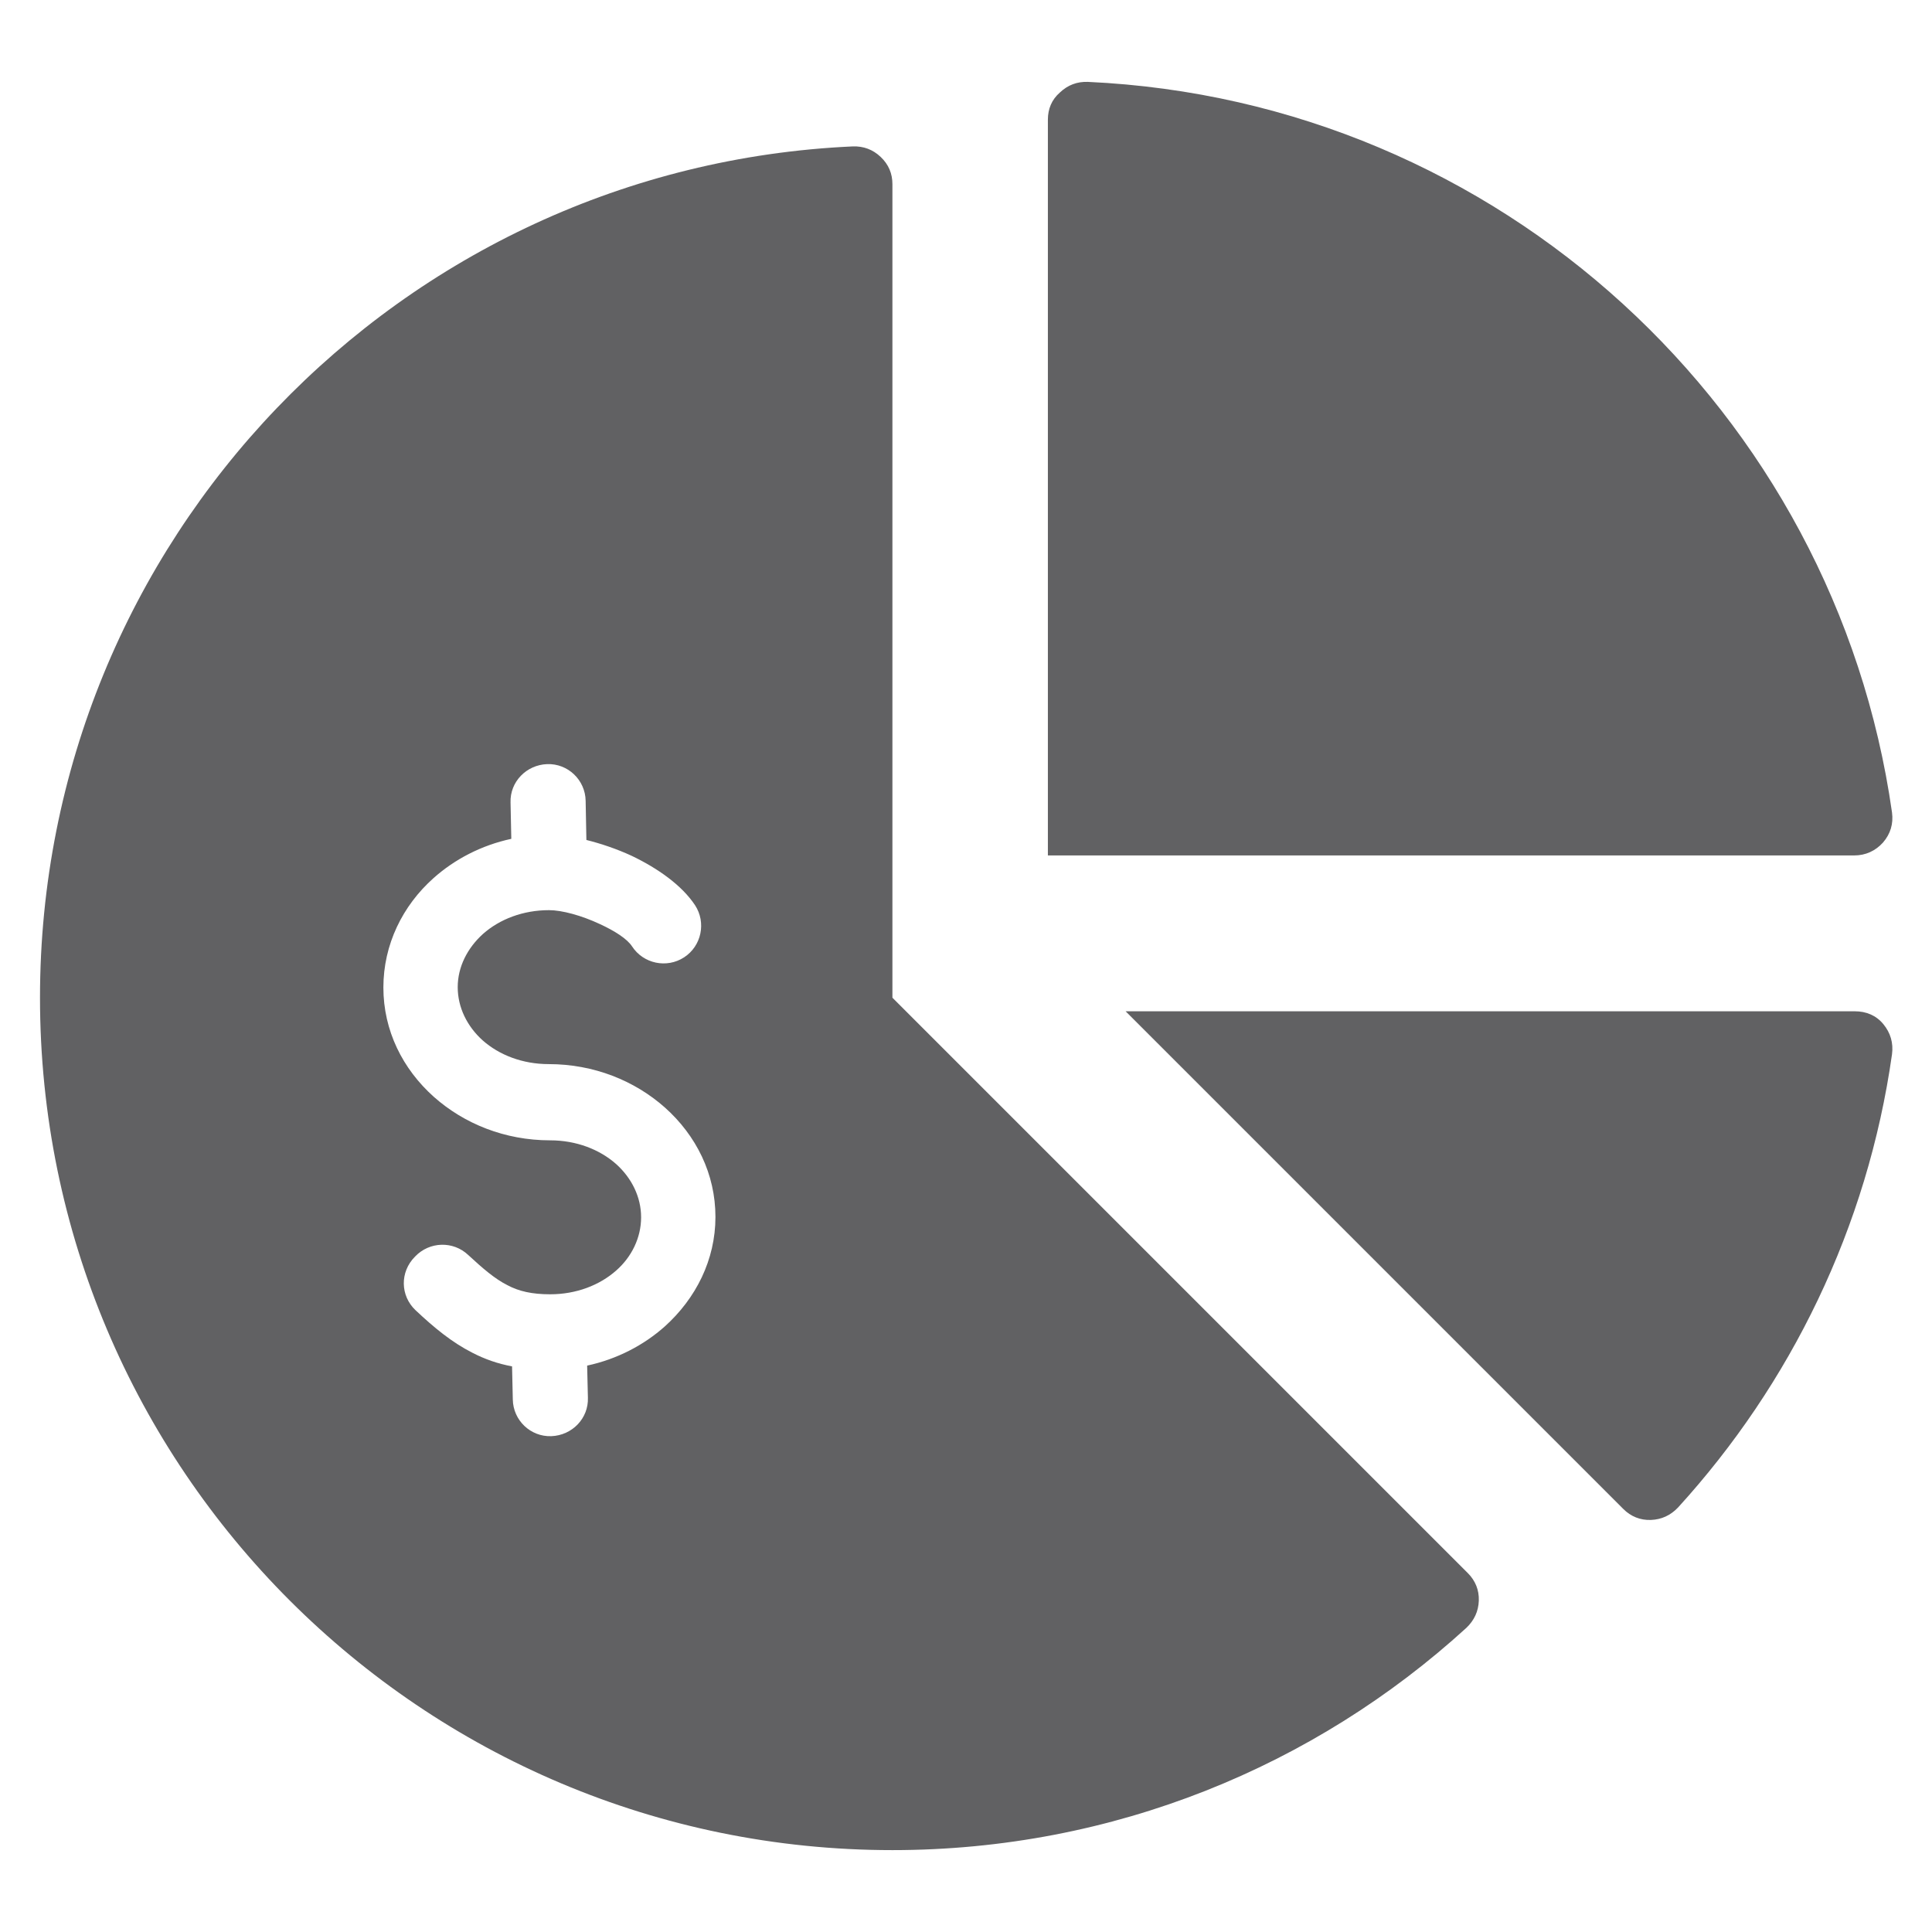 <svg xmlns="http://www.w3.org/2000/svg" xmlns:xlink="http://www.w3.org/1999/xlink" id="Layer_1" x="0px" y="0px" viewBox="0 0 512 512" style="enable-background:new 0 0 512 512;" xml:space="preserve"><style type="text/css">	.st0{fill-rule:evenodd;clip-rule:evenodd;fill:#616163;}</style><path class="st0" d="M277.7,31.7v195h213.7c3,0,5.6-1.2,7.6-3.4c2-2.3,2.8-5,2.4-8c-15.1-106.2-104-188.6-213.1-193.6 c-2.8-0.1-5.3,0.8-7.4,2.8C278.7,26.4,277.7,28.9,277.7,31.7L277.7,31.7z M298.3,268l131.9,131.9c2,2,4.5,3,7.3,2.9 c2.8-0.1,5.2-1.2,7.2-3.3c29.8-32.7,50.2-74.2,56.7-120.1c0.4-3-0.4-5.7-2.3-8s-4.5-3.4-7.6-3.4H298.3z M388.6,431.4 c-40.1,36.6-93.5,58.9-152.1,58.9c-124.7,0-225.9-101.1-225.9-225.9c0-121.2,95.5-220.2,215.4-225.6c2.8-0.1,5.3,0.8,7.4,2.8 c2.1,2,3.1,4.4,3.1,7.2v215.6l152.5,152.5c2,2,3,4.5,2.9,7.3C391.8,427,390.7,429.4,388.6,431.4L388.6,431.4z M110.1,347.2 c5,4.7,9.6,8.5,15.1,11.3c3.3,1.7,6.7,2.9,10.5,3.6l0.2,8.8c0.1,5.5,4.7,9.9,10.2,9.7s9.9-4.7,9.7-10.2l-0.2-8.5 c7.9-1.7,15-5.4,20.6-10.4c8.2-7.4,13.4-17.6,13.4-29c0-11.4-5.1-21.6-13.4-29c-8-7.1-18.8-11.5-30.8-11.5c-6.9,0-13.1-2.4-17.5-6.3 c-4.1-3.7-6.6-8.7-6.6-14.1h0c0-5.4,2.6-10.4,6.7-14.1c4.4-3.9,10.6-6.3,17.5-6.3v0c3.4,0,8.6,1.4,13.5,3.7c3.9,1.8,7.2,3.9,8.5,5.9 c3,4.6,9.2,5.9,13.8,2.9c4.6-3,5.9-9.2,2.9-13.8c-3.5-5.3-9.9-9.8-16.8-13.1c-3.9-1.8-8-3.2-12-4.2l-0.2-10.4 c-0.1-5.5-4.7-9.9-10.2-9.7s-9.9,4.7-9.7,10.2l0.2,9.6c-7.9,1.7-15,5.4-20.6,10.4c-8.2,7.3-13.3,17.6-13.3,29h0 c0,11.4,5.1,21.6,13.4,29c8,7.1,18.8,11.5,30.8,11.5c6.9,0,13.1,2.4,17.5,6.3c4.1,3.7,6.6,8.7,6.6,14.1s-2.5,10.5-6.6,14.1 c-4.4,3.9-10.6,6.3-17.5,6.3c-4.8,0-8.3-0.8-11.3-2.4c-3.4-1.7-6.6-4.5-10.4-8c-4-3.8-10.3-3.6-14.1,0.4 C105.9,337.1,106.1,343.4,110.1,347.2z"></path></svg>